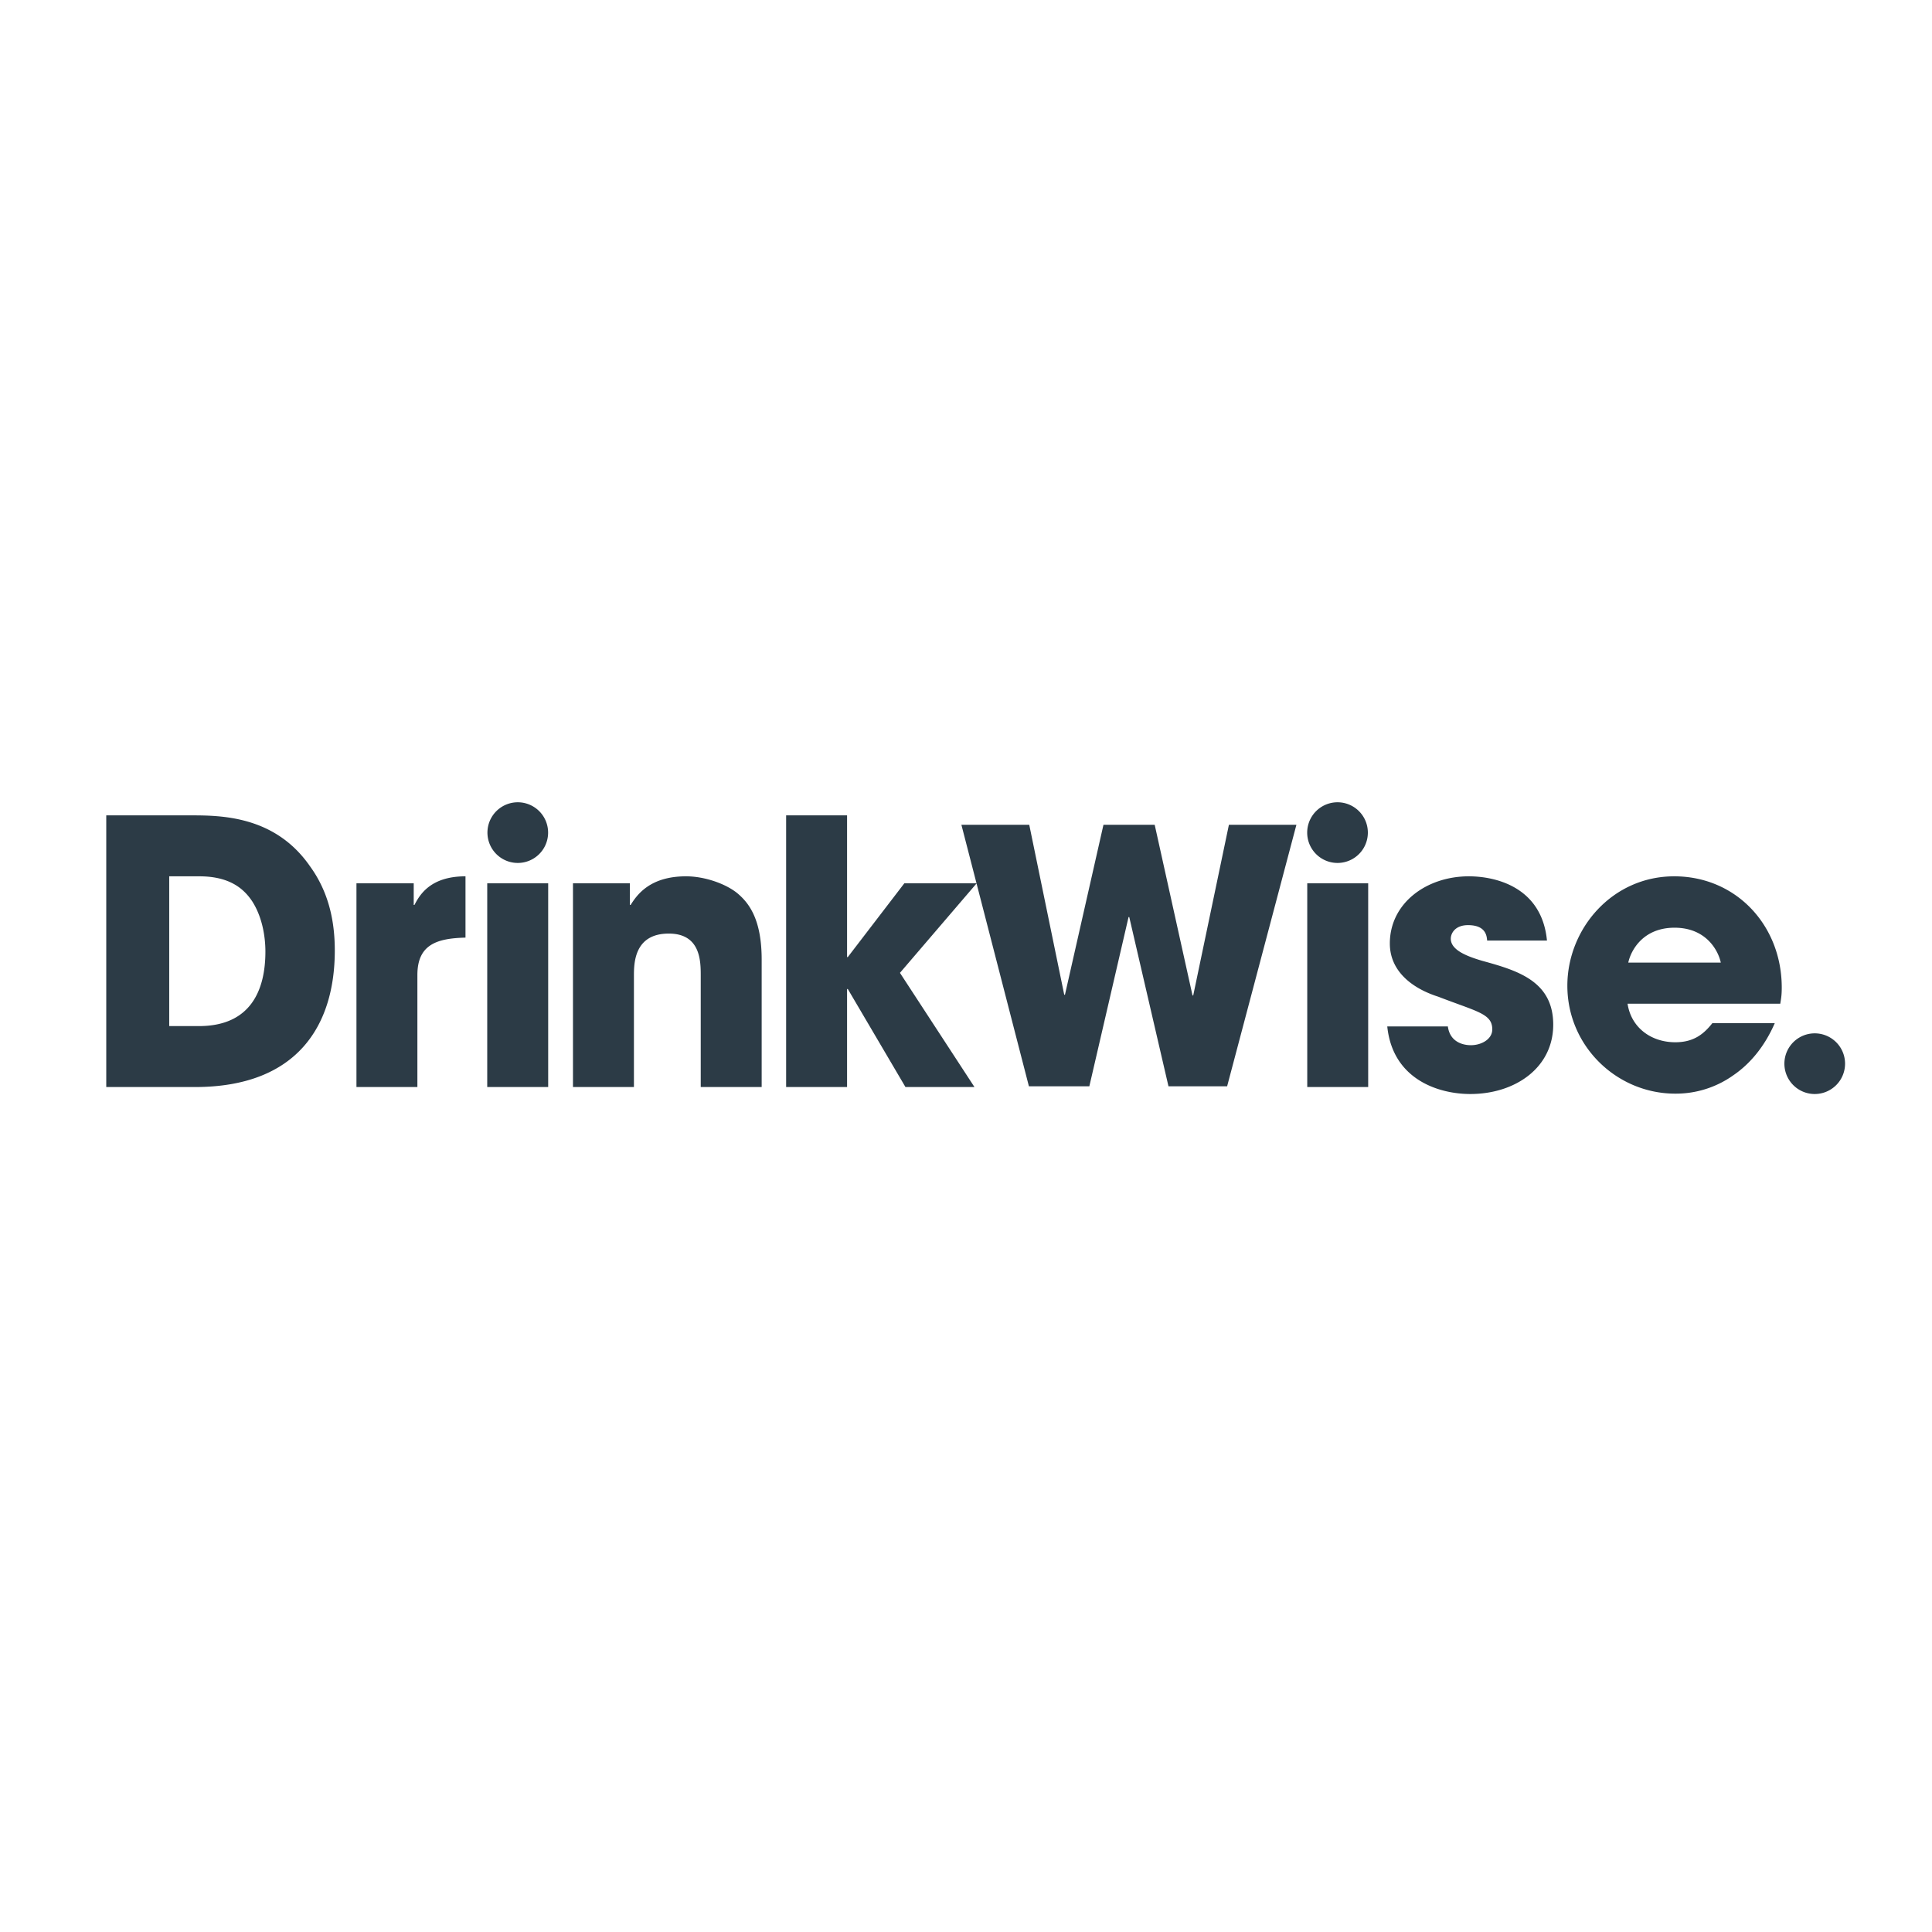 <svg viewBox="0 0 100 100" xmlns="http://www.w3.org/2000/svg" fill-rule="evenodd" clip-rule="evenodd" stroke-linejoin="round" stroke-miterlimit="1.414"><path d="M74.941 53.129c.133.97 1.063.97 1.196.97.533 0 1.103-.304 1.103-.818 0-.816-.779-.912-2.793-1.691-1.369-.436-2.509-1.329-2.509-2.755 0-2.09 1.9-3.477 4.086-3.477 1.387 0 3.781.551 4.047 3.325h-3.097c-.019-.228-.058-.798-.989-.798-.664 0-.892.418-.892.703 0 .57.778.893 1.615 1.14 1.786.494 3.687 1.026 3.687 3.307 0 2.223-1.958 3.591-4.295 3.591-1.596 0-4.01-.723-4.295-3.497h3.136zm18.989 3.497a1.57 1.57 0 1 0 0-3.14 1.57 1.57 0 0 0 0 3.14zm-2.068-3.668c-.513 1.179-1.254 2.091-2.147 2.699a5.13 5.13 0 0 1-3.003.95c-3.021 0-5.586-2.452-5.586-5.586 0-2.945 2.318-5.663 5.53-5.663 3.211 0 5.567 2.546 5.567 5.758 0 .417-.038.589-.076.835h-7.905c.19 1.255 1.235 1.996 2.47 1.996.969 0 1.482-.437 1.92-.989h3.23zm-24.199-7.239h3.154v10.546h-3.154V45.719zm-42.444 0h3.155v10.546h-3.155V45.719zm-3.767 1.121c.266-.513.817-1.482 2.642-1.482v3.173c-1.464.038-2.49.342-2.49 1.938v5.796H18.45V45.719h2.964v1.121h.038zm11.189 0c.323-.513.988-1.482 2.869-1.482 1.007 0 2.128.418 2.698.912.57.494 1.216 1.33 1.216 3.401v6.594H36.27v-5.758c0-.741 0-2.185-1.653-2.185-1.805 0-1.805 1.558-1.805 2.204v5.739h-3.155V45.719h2.946v1.121h.038zm11.203 2.698h.038l2.927-3.819h3.735l-.782-3.028h3.512l1.811 8.798h.037l1.993-8.798h2.652l1.958 8.835h.036l1.847-8.835h3.494l-3.586 13.535H60.48l-2.03-8.76h-.036l-2.03 8.76h-3.128l-2.71-10.499-3.965 4.628 3.857 5.91h-3.572l-2.984-5.074h-.038v5.074H40.69V42.203h3.154v7.335zM9.823 42.203c1.577 0 4.39 0 6.214 2.623.969 1.33 1.292 2.831 1.292 4.37 0 3.839-1.9 7.069-7.24 7.069H5.5V42.203h4.323zm.494 3.155H8.759v7.752h1.539c2.679 0 3.439-1.861 3.439-3.857 0-.798-.171-1.805-.684-2.603-.418-.627-1.139-1.292-2.736-1.292zm78.751 4.465c-.133-.627-.759-1.805-2.394-1.805-1.634 0-2.261 1.178-2.394 1.805h4.788zM69.23 44.666a1.57 1.57 0 1 0 0-3.14 1.57 1.57 0 0 0 0 3.14zm-42.43 0a1.57 1.57 0 1 0 0-3.14 1.57 1.57 0 0 0 0 3.14z" fill="#2c3b46" fill-rule="nonzero"/></svg>